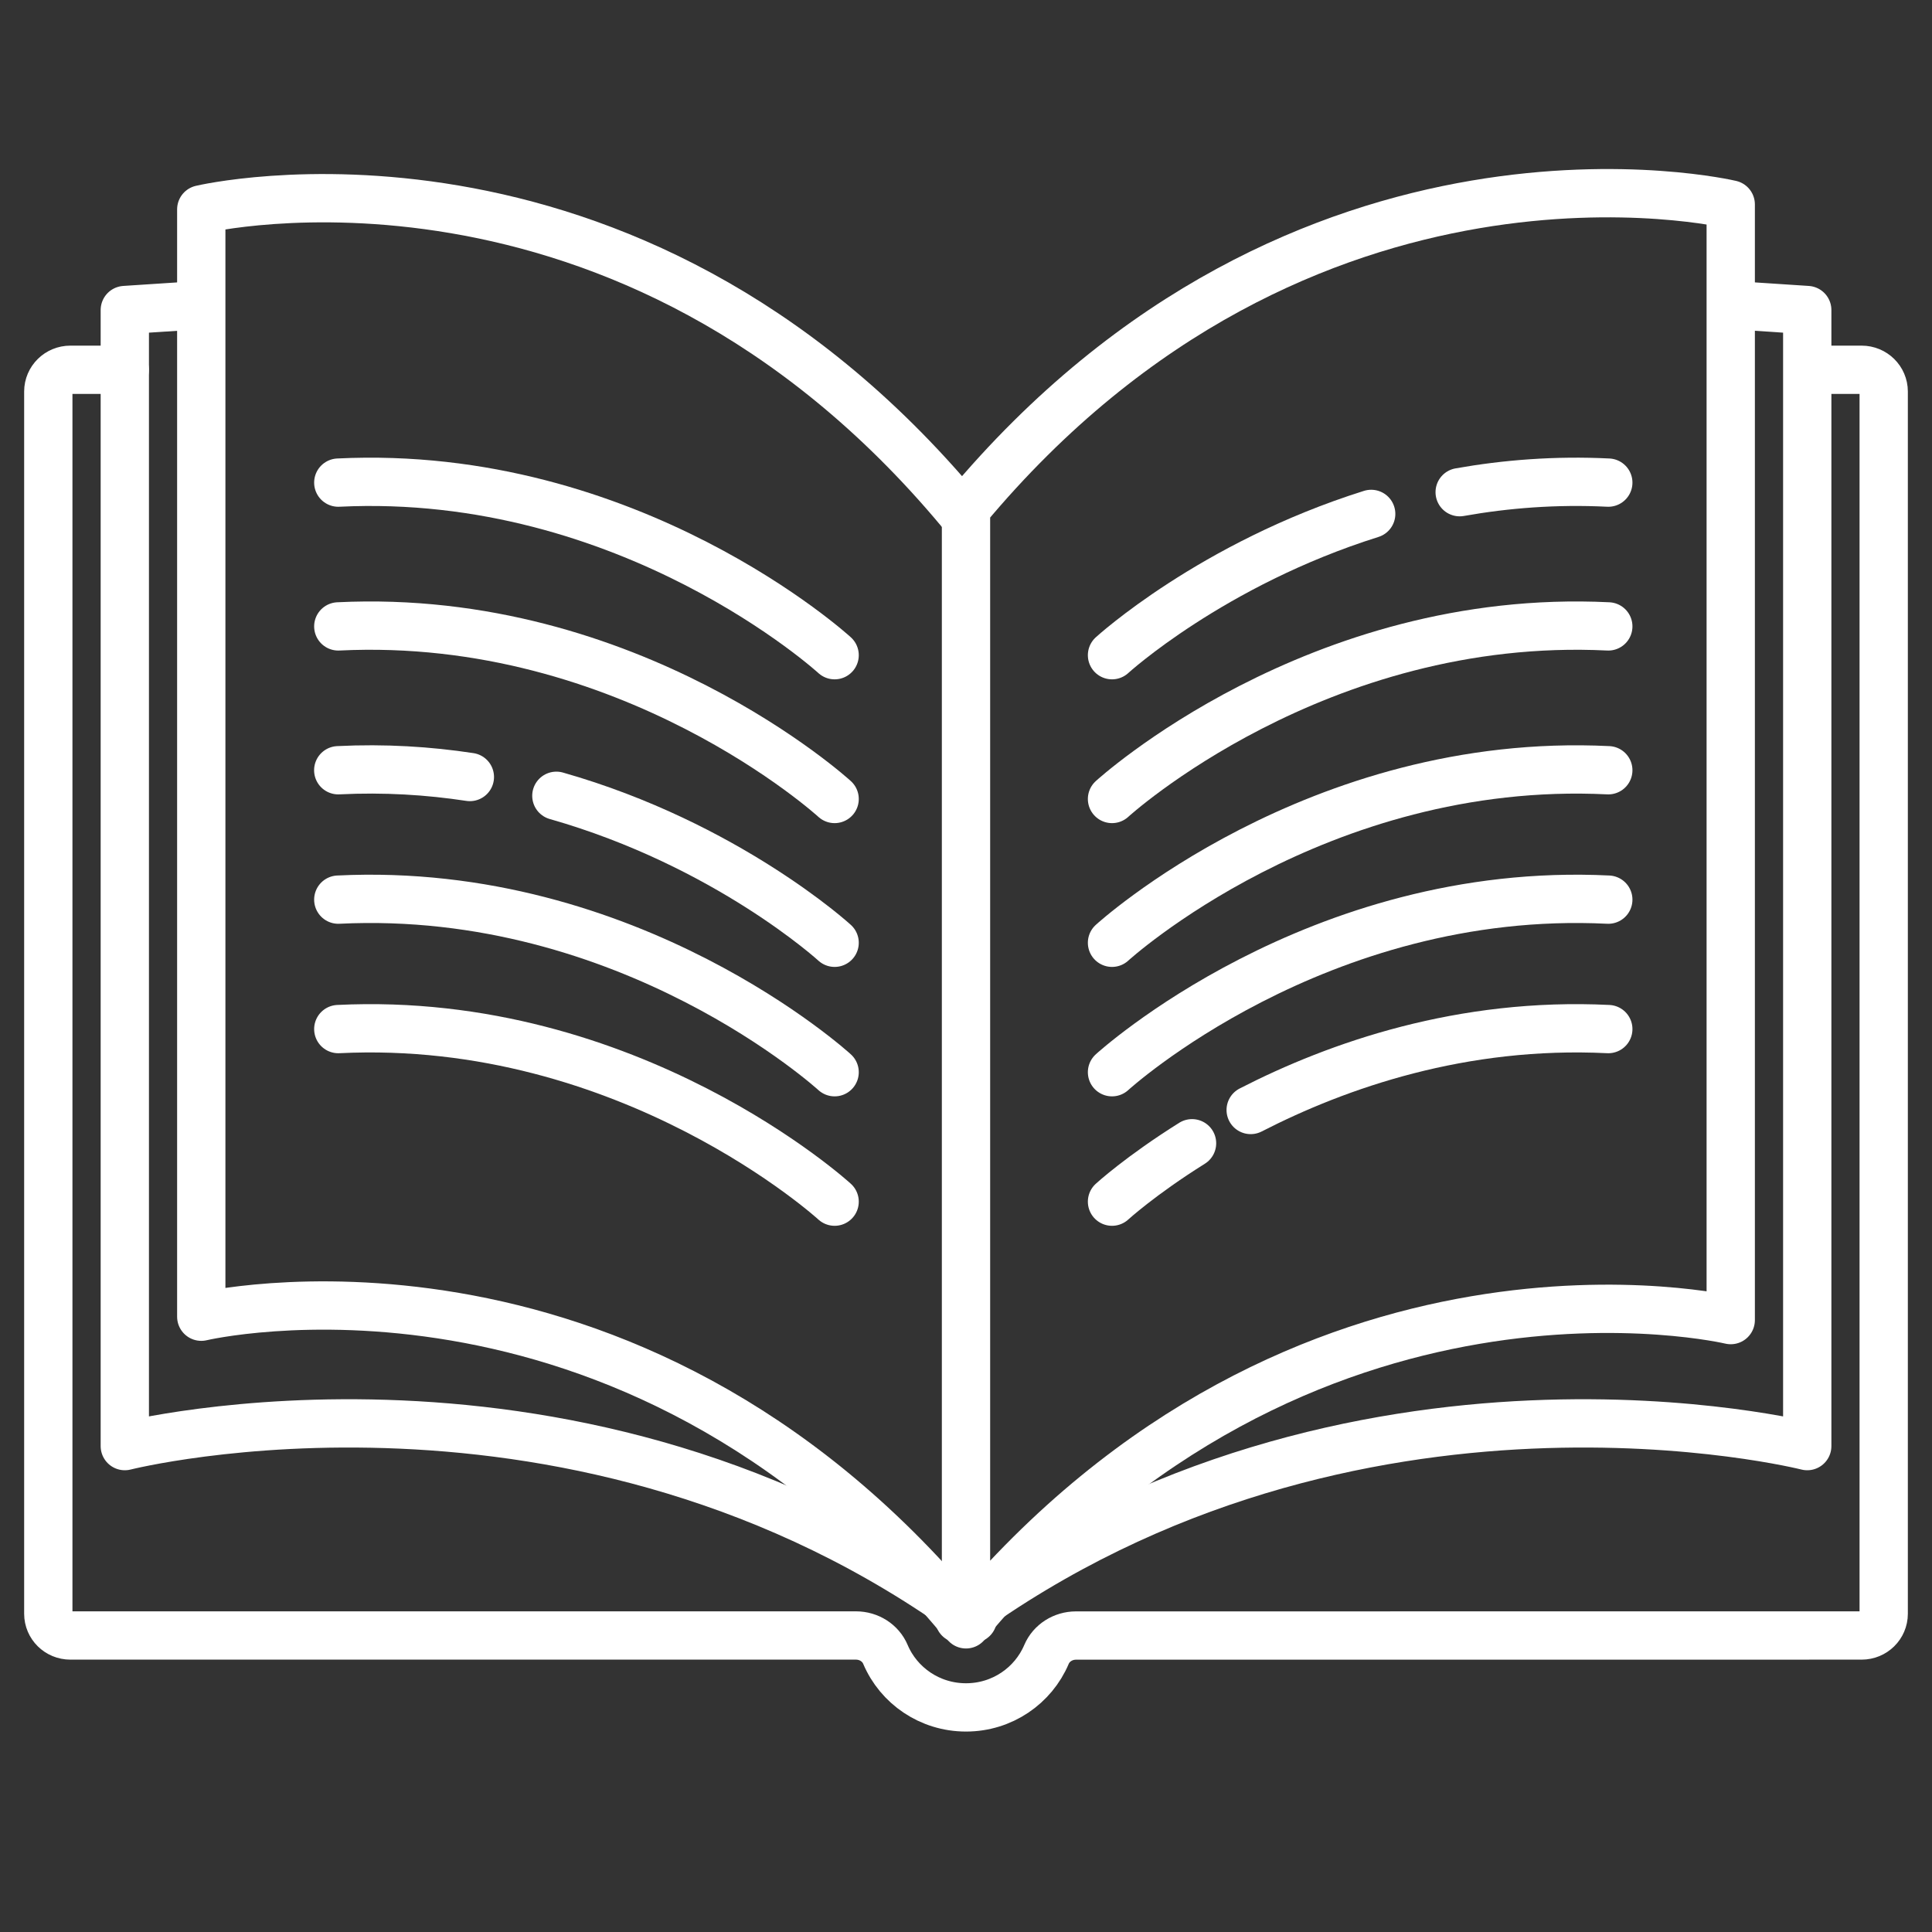 <svg width="40" height="40" viewBox="0 0 40 40" fill="none" xmlns="http://www.w3.org/2000/svg">
<rect x="0" y="0" width="40" height="40" fill="#333333" stroke="none"/>
<path d="M19.883 33.513C12.931 25.176 4.167 27.261 4.167 27.261V4.335C4.167 4.335 12.931 2.251 19.883 10.587" stroke="white" stroke-linecap="round" stroke-linejoin="round"/>
<path d="M20 33.63C27.003 25.231 35.833 27.331 35.833 27.331V4.233C35.833 4.233 27.003 2.133 20 10.533V33.63V33.63Z" stroke="white" stroke-linecap="round" stroke-linejoin="round"/>
<path d="M20.142 33.513C11.982 27.558 2.584 29.94 2.584 29.94V6.419C2.584 6.419 3.401 6.365 4.065 6.322" stroke="white" stroke-linecap="round" stroke-linejoin="round"/>
<path d="M19.859 33.513C28.019 27.558 37.417 29.94 37.417 29.94V6.419C37.417 6.419 36.579 6.363 35.911 6.32" stroke="white" stroke-linecap="round" stroke-linejoin="round"/>
<path d="M37.733 7.656H38.543C38.796 7.656 39 7.858 39 8.106V33.411C39 33.66 38.796 33.861 38.543 33.861L22.276 33.862C22.012 33.862 21.768 34.014 21.666 34.254C21.393 34.898 20.75 35.35 20 35.35C19.249 35.35 18.605 34.898 18.332 34.253C18.231 34.013 17.987 33.861 17.723 33.861H1.457C1.204 33.861 1 33.66 1 33.411V8.106C1 7.857 1.205 7.656 1.457 7.656H2.583" stroke="white" stroke-linecap="round" stroke-linejoin="round"/>
<path d="M30.221 10.19C31.178 10.02 32.209 9.938 33.298 9.992" stroke="white" stroke-linecap="round" stroke-linejoin="round"/>
<path d="M23.023 13.565C23.023 13.565 25.086 11.678 28.389 10.64" stroke="white" stroke-linecap="round" stroke-linejoin="round"/>
<path d="M23.023 16.542C23.023 16.542 27.254 12.671 33.298 12.969" stroke="white" stroke-linecap="round" stroke-linejoin="round"/>
<path d="M23.023 19.519C23.023 19.519 27.254 15.649 33.298 15.947" stroke="white" stroke-linecap="round" stroke-linejoin="round"/>
<path d="M23.023 22.199C23.023 22.199 27.254 18.328 33.298 18.626" stroke="white" stroke-linecap="round" stroke-linejoin="round"/>
<path d="M25.894 22.981C27.707 22.05 30.276 21.157 33.298 21.306" stroke="white" stroke-linecap="round" stroke-linejoin="round"/>
<path d="M23.023 24.879C23.023 24.879 23.617 24.335 24.68 23.67" stroke="white" stroke-linecap="round" stroke-linejoin="round"/>
<path d="M17.28 13.565C17.28 13.565 13.049 9.694 7.004 9.992" stroke="white" stroke-linecap="round" stroke-linejoin="round"/>
<path d="M17.28 16.542C17.28 16.542 13.049 12.671 7.004 12.969" stroke="white" stroke-linecap="round" stroke-linejoin="round"/>
<path d="M9.728 16.087C8.872 15.957 7.961 15.899 7.003 15.947" stroke="white" stroke-linecap="round" stroke-linejoin="round"/>
<path d="M17.28 19.519C17.28 19.519 15.052 17.481 11.519 16.476" stroke="white" stroke-linecap="round" stroke-linejoin="round"/>
<path d="M17.28 22.199C17.28 22.199 13.049 18.328 7.004 18.626" stroke="white" stroke-linecap="round" stroke-linejoin="round"/>
<path d="M17.28 24.879C17.28 24.879 13.049 21.008 7.004 21.306" stroke="white" stroke-linecap="round" stroke-linejoin="round"/>
</svg>
